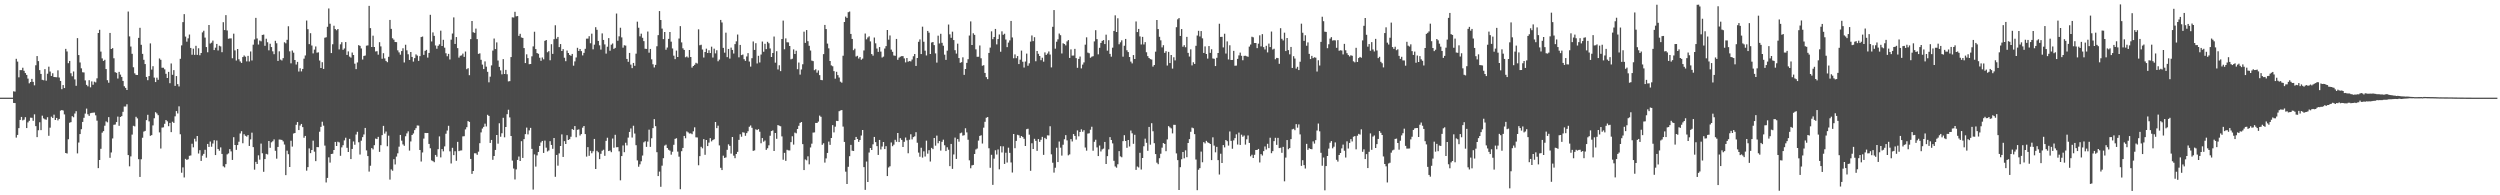 <?xml version="1.0" encoding="UTF-8"?>
<svg xmlns="http://www.w3.org/2000/svg" width="1920" height="150">
  <path d="M0 75.000h1v1.000H0zM1 75.000h1v1.000H1zM2 74.994h1v1.000H2zM3 74.993h1v1.000H3zM4 74.993h1v1.000H4zM5 74.986h1v1.000H5zM6 74.986h1v1.000H6zM7 74.985h1v1.000H7zM8 74.987h1v1.000H8zM9 74.986h1v1.000H9zM10 70.153h1v8.892H10zM11 70.350h1v8.822H11zM12 45.143h1v60.547H12zM13 47.335h1v56.272H13zM14 59.378h1v39.046H14zM15 53.887h1v38.239H15zM16 53.873h1v35.938H16zM17 52.003h1v40.459H17zM18 54.391h1v37.512H18zM19 56.130h1v33.859H19zM20 57.562h1v40.800H20zM21 60.373h1v33.640H21zM22 64.008h1v28.745H22zM23 62.976h1v27.395H23zM24 60.574h1v29.887H24zM25 62.858h1v29.937H25zM26 65.550h1v22.261H26zM27 50.130h1v46.720H27zM28 43.057h1v62.265H28zM29 46.926h1v53.108H29zM30 53.843h1v40.039H30zM31 56.792h1v43.174H31zM32 61.286h1v27.533H32zM33 61.662h1v29.284H33zM34 53.079h1v38.552H34zM35 61.961h1v29.997H35zM36 56.649h1v33.383H36zM37 51.211h1v53.094H37zM38 54.920h1v43.147H38zM39 58.319h1v31.305H39zM40 56.253h1v34.367H40zM41 59.144h1v28.928H41zM42 59.219h1v32.960H42zM43 59.341h1v31.210H43zM44 53.996h1v38.450H44zM45 59.531h1v31.790H45zM46 62.143h1v22.857H46zM47 68.513h1v15.942H47zM48 65.347h1v19.537H48zM49 67.660h1v20.207H49zM50 37.546h1v79.946H50zM51 39.515h1v78.377H51zM52 48.557h1v58.387H52zM53 46.795h1v47.481H53zM54 56.245h1v37.561H54zM55 58.589h1v30.670H55zM56 54.887h1v35.167H56zM57 60.974h1v26.213H57zM58 65.903h1v19.513H58zM59 29.290h1v88.497H59zM60 42.274h1v67.209H60zM61 47.970h1v54.971H61zM62 52.458h1v46.773H62zM63 55.498h1v38.129H63zM64 55.633h1v34.846H64zM65 61.750h1v25.509H65zM66 65.176h1v18.245H66zM67 66.313h1v21.458H67zM68 61.593h1v27.375H68zM69 67.072h1v19.860H69zM70 62.495h1v24.195H70zM71 65.069h1v21.469H71zM72 62.712h1v23.717H72zM73 63.259h1v25.322H73zM74 60.156h1v32.494H74zM75 25.337h1v103.799H75zM76 22.868h1v100.005H76zM77 39.609h1v74.674H77zM78 44.829h1v57.070H78zM79 46.780h1v53.913H79zM80 45.951h1v50.631H80zM81 53.019h1v40.219H81zM82 61.606h1v32.342H82zM83 63.547h1v26.403H83zM84 25.277h1v95.927H84zM85 37.630h1v79.476H85zM86 36.968h1v69.377H86zM87 44.742h1v51.129H87zM88 55.426h1v40.217H88zM89 55.950h1v37.809H89zM90 60.320h1v29.234H90zM91 55.189h1v41.430H91zM92 57.286h1v32.592H92zM93 59.095h1v30.112H93zM94 62.163h1v23.705H94zM95 66.253h1v15.570H95zM96 67.505h1v14.321H96zM97 69.123h1v10.931H97zM98 8.868h1v110.226H98zM99 27.949h1v99.809H99zM100 35.754h1v84.350H100zM101 41.327h1v62.037H101zM102 51.676h1v44.942H102zM103 56.294h1v40.768H103zM104 57.476h1v32.222H104zM105 57.593h1v33.313H105zM106 29.062h1v93.184H106zM107 21.368h1v114.496H107zM108 34.412h1v87.886H108zM109 41.391h1v64.367H109zM110 45.942h1v55.125H110zM111 49.195h1v51.333H111zM112 59.089h1v33.184H112zM113 61.582h1v26.609H113zM114 58.423h1v34.824H114zM115 33.327h1v70.980H115zM116 53.457h1v50.301H116zM117 50.844h1v45.480H117zM118 59.602h1v31.238H118zM119 63.051h1v23.106H119zM120 59.633h1v27.501H120zM121 61.277h1v27.180H121zM122 44.913h1v56.775H122zM123 45.923h1v68.174H123zM124 52.035h1v45.972H124zM125 52.025h1v45.779H125zM126 53.244h1v41.840H126zM127 56.694h1v35.456H127zM128 59.909h1v33.269H128zM129 55.216h1v41.697H129zM130 63.902h1v30.516H130zM131 48.738h1v52.728H131zM132 57.427h1v36.076H132zM133 53.851h1v40.571H133zM134 65.948h1v23.375H134zM135 58.412h1v26.869H135zM136 64.601h1v22.536H136zM137 66.423h1v15.237H137zM138 45.163h1v57.969H138zM139 34.882h1v97.767H139zM140 17.014h1v111.562H140zM141 10.839h1v125.444H141zM142 28.104h1v93.930H142zM143 32.007h1v90.823H143zM144 29.458h1v92.878H144zM145 26.521h1v93.156H145zM146 36.838h1v82.551H146zM147 42.039h1v68.363H147zM148 37.402h1v75.731H148zM149 42.160h1v64.393H149zM150 35.169h1v73.473H150zM151 42.120h1v62.314H151zM152 37.052h1v80.847H152zM153 42.430h1v72.925H153zM154 40.709h1v82.905H154zM155 24.858h1v94.701H155zM156 23.623h1v94.533H156zM157 28.892h1v86.138H157zM158 36.125h1v84.973H158zM159 40.132h1v70.432H159zM160 19.196h1v93.644H160zM161 33.440h1v75.272H161zM162 32.779h1v79.914H162zM163 31.190h1v79.062H163zM164 38.467h1v69.220H164zM165 36.600h1v82.500H165zM166 33.734h1v74.172H166zM167 38.736h1v75.746H167zM168 35.149h1v80.621H168zM169 35.617h1v77.574H169zM170 40.113h1v78.105H170zM171 17.030h1v110.689H171zM172 23.093h1v105.482H172zM173 11.610h1v114.453H173zM174 23.421h1v95.139H174zM175 29.756h1v88.032H175zM176 29.513h1v85.029H176zM177 29.509h1v86.767H177zM178 44.762h1v78.045H178zM179 25.842h1v79.530H179zM180 38.688h1v72.697H180zM181 46.473h1v68.650H181zM182 37.650h1v73.753H182zM183 45.501h1v63.353H183zM184 47.214h1v55.275H184zM185 48.310h1v52.438H185zM186 43.828h1v66.202H186zM187 42.572h1v60.564H187zM188 43.516h1v60.774H188zM189 47.166h1v57.745H189zM190 42.900h1v60.840H190zM191 47.198h1v64.867H191zM192 39.506h1v67.530H192zM193 46.444h1v55.436H193zM194 34.292h1v78.684H194zM195 30.300h1v100.010H195zM196 13.745h1v110.582H196zM197 29.530h1v96.445H197zM198 34.194h1v85.108H198zM199 31.151h1v91.479H199zM200 31.728h1v78.538H200zM201 26.818h1v90.905H201zM202 26.580h1v105.374H202zM203 35.172h1v86.998H203zM204 29.762h1v88.407H204zM205 32.447h1v86.188H205zM206 38.654h1v69.637H206zM207 33.599h1v79.912H207zM208 36.148h1v73.166H208zM209 39.418h1v69.067H209zM210 41.646h1v65.411H210zM211 31.337h1v84.470H211zM212 33.241h1v88.639H212zM213 46.779h1v66.089H213zM214 39.419h1v67.730H214zM215 45.789h1v61.459H215zM216 46.418h1v61.057H216zM217 44.671h1v63.903H217zM218 32.458h1v78.530H218zM219 33.258h1v101.256H219zM220 30.578h1v85.132H220zM221 20.173h1v98.264H221zM222 39.399h1v88.869H222zM223 48.633h1v59.450H223zM224 38.798h1v73.795H224zM225 40.454h1v62.119H225zM226 46.091h1v56.071H226zM227 49.567h1v46.291H227zM228 47.500h1v46.254H228zM229 54.964h1v44.952H229zM230 52.434h1v43.954H230zM231 54.847h1v40.354H231zM232 52.916h1v44.745H232zM233 45.081h1v60.709H233zM234 42.600h1v61.806H234zM235 15.757h1v115.328H235zM236 22.414h1v105.945H236zM237 33.872h1v80.084H237zM238 25.490h1v92.132H238zM239 34.983h1v80.213H239zM240 41.031h1v67.013H240zM241 38.112h1v78.393H241zM242 35.699h1v88.050H242zM243 40.455h1v72.508H243zM244 40.203h1v72.855H244zM245 46.502h1v54.664H245zM246 52.224h1v45.235H246zM247 47.749h1v45.758H247zM248 52.947h1v43.548H248zM249 28.972h1v82.825H249zM250 28.624h1v111.529H250zM251 20.596h1v116.032H251zM252 6.510h1v114.307H252zM253 18.215h1v106.640H253zM254 40.749h1v77.505H254zM255 34.003h1v84.050H255zM256 19.779h1v95.415H256zM257 22.316h1v86.700H257zM258 23.266h1v88.863H258zM259 22.295h1v86.575H259zM260 37.931h1v71.417H260zM261 34.062h1v85.568H261zM262 32.405h1v80.795H262zM263 38.253h1v73.254H263zM264 37.199h1v70.607H264zM265 32.293h1v73.506H265zM266 42.174h1v71.317H266zM267 39.480h1v77.269H267zM268 43.488h1v63.152H268zM269 44.230h1v77.952H269zM270 40.333h1v74.070H270zM271 42.249h1v66.371H271zM272 48.913h1v62.246H272zM273 53.079h1v50.235H273zM274 47.967h1v53.274H274zM275 34.651h1v74.622H275zM276 35.251h1v83.416H276zM277 37.197h1v70.832H277zM278 45.731h1v59.579H278zM279 42.959h1v60.291H279zM280 42.658h1v55.595H280zM281 35.096h1v80.401H281zM282 34.854h1v84.985H282zM283 4.524h1v127.269H283zM284 21.630h1v105.637H284zM285 36.093h1v77.617H285zM286 27.406h1v87.342H286zM287 36.098h1v75.433H287zM288 39.502h1v66.948H288zM289 39.298h1v67.498H289zM290 41.963h1v63.169H290zM291 32.390h1v84.226H291zM292 35.624h1v75.869H292zM293 45.095h1v58.664H293zM294 40.873h1v55.796H294zM295 44.871h1v57.741H295zM296 46.822h1v54.174H296zM297 47.780h1v64.565H297zM298 43.614h1v60.591H298zM299 15.301h1v122.658H299zM300 22.160h1v107.916H300zM301 29.394h1v101.754H301zM302 30.482h1v91.796H302zM303 32.270h1v94.039H303zM304 32.371h1v87.904H304zM305 38.637h1v79.141H305zM306 40.244h1v72.402H306zM307 41.992h1v61.633H307zM308 39.244h1v68.768H308zM309 37.061h1v73.857H309zM310 47.994h1v63.972H310zM311 34.381h1v70.278H311zM312 38.641h1v63.798H312zM313 41.653h1v59.236H313zM314 46.040h1v69.606H314zM315 39.961h1v68.660H315zM316 43.737h1v59.962H316zM317 47.307h1v55.171H317zM318 44.637h1v55.315H318zM319 41.758h1v56.699H319zM320 42.678h1v53.686H320zM321 46.727h1v49.744H321zM322 43.090h1v72.122H322zM323 28.489h1v95.592H323zM324 28.072h1v89.026H324zM325 42.134h1v64.330H325zM326 39.076h1v63.021H326zM327 38.300h1v63.872H327zM328 44.258h1v57.908H328zM329 40.647h1v69.892H329zM330 11.358h1v102.519H330zM331 31.866h1v91.342H331zM332 24.857h1v98.907H332zM333 27.543h1v97.025H333zM334 34.903h1v84.088H334zM335 37.415h1v82.952H335zM336 35.169h1v79.409H336zM337 34.048h1v70.685H337zM338 23.570h1v97.322H338zM339 35.328h1v79.180H339zM340 30.548h1v85.683H340zM341 36.602h1v75.848H341zM342 40.886h1v61.803H342zM343 43.209h1v57.051H343zM344 41.374h1v55.237H344zM345 45.679h1v70.527H345zM346 30.466h1v95.061H346zM347 25.734h1v87.799H347zM348 13.365h1v105.763H348zM349 33.744h1v82.416H349zM350 28.454h1v95.018H350zM351 36.968h1v71.996H351zM352 44.263h1v71.829H352zM353 42.798h1v72.820H353zM354 42.543h1v72.956H354zM355 41.146h1v63.611H355zM356 43.675h1v60.942H356zM357 39.576h1v59.801H357zM358 53.155h1v44.521H358zM359 52.360h1v40.598H359zM360 57.747h1v35.880H360zM361 30.075h1v92.000H361zM362 16.128h1v117.419H362zM363 24.794h1v106.543H363zM364 25.256h1v92.454H364zM365 21.957h1v95.803H365zM366 30.045h1v88.862H366zM367 41.353h1v75.125H367zM368 40.968h1v69.006H368zM369 45.952h1v55.747H369zM370 49.593h1v49.130H370zM371 53.032h1v44.384H371zM372 47.146h1v47.839H372zM373 51.214h1v45.936H373zM374 55.146h1v33.024H374zM375 63.232h1v25.786H375zM376 58.891h1v50.877H376zM377 50.238h1v57.238H377zM378 38.864h1v83.858H378zM379 29.568h1v90.261H379zM380 37.662h1v77.501H380zM381 32.552h1v71.148H381zM382 46.497h1v63.823H382zM383 51.361h1v43.286H383zM384 54.054h1v50.948H384zM385 57.084h1v45.260H385zM386 45.416h1v45.044H386zM387 56.846h1v48.605H387zM388 53.680h1v43.860H388zM389 57.019h1v30.668H389zM390 62.499h1v21.767H390zM391 62.310h1v27.844H391zM392 43.839h1v60.626H392zM393 13.325h1v110.006H393zM394 13.488h1v115.952H394zM395 9.067h1v128.763H395zM396 12.541h1v117.579H396zM397 12.349h1v110.486H397zM398 27.528h1v92.707H398zM399 25.973h1v97.659H399zM400 28.759h1v79.705H400zM401 29.130h1v92.157H401zM402 36.901h1v69.944H402zM403 48.436h1v54.592H403zM404 41.748h1v56.254H404zM405 44.650h1v58.586H405zM406 49.292h1v50.868H406zM407 49.141h1v49.079H407zM408 43.248h1v71.070H408zM409 35.652h1v109.966H409zM410 24.381h1v94.173H410zM411 37.698h1v90.241H411zM412 40.768h1v78.575H412zM413 41.327h1v75.363H413zM414 44.338h1v67.726H414zM415 46.683h1v62.721H415zM416 44.116h1v64.108H416zM417 45.574h1v71.887H417zM418 31.372h1v76.597H418zM419 30.705h1v82.699H419zM420 40.129h1v76.178H420zM421 39.295h1v76.284H421zM422 46.285h1v62.163H422zM423 33.958h1v77.358H423zM424 41.389h1v72.901H424zM425 30.102h1v75.892H425zM426 19.398h1v116.387H426zM427 29.727h1v89.250H427zM428 28.348h1v98.904H428zM429 36.187h1v81.600H429zM430 33.845h1v78.284H430zM431 39.175h1v64.068H431zM432 37.750h1v82.800H432zM433 44.363h1v64.035H433zM434 46.976h1v63.628H434zM435 38.787h1v65.036H435zM436 40.710h1v66.785H436zM437 42.176h1v64.748H437zM438 42.866h1v62.136H438zM439 41.427h1v57.703H439zM440 50.413h1v49.374H440zM441 47.176h1v49.630H441zM442 44.127h1v61.299H442zM443 36.710h1v62.966H443zM444 39.134h1v60.231H444zM445 37.651h1v66.433H445zM446 39.257h1v63.718H446zM447 42.554h1v55.498H447zM448 40.595h1v56.182H448zM449 37.499h1v65.489H449zM450 29.707h1v90.567H450zM451 29.654h1v83.320H451zM452 27.797h1v91.874H452zM453 33.209h1v82.592H453zM454 25.881h1v91.832H454zM455 37.882h1v78.310H455zM456 34.292h1v72.413H456zM457 20.904h1v108.867H457zM458 22.892h1v92.941H458zM459 31.454h1v85.500H459zM460 34.810h1v87.427H460zM461 38.110h1v79.995H461zM462 25.669h1v90.101H462zM463 30.653h1v84.337H463zM464 34.083h1v85.574H464zM465 41.149h1v67.046H465zM466 35.912h1v69.864H466zM467 29.300h1v86.732H467zM468 38.941h1v76.653H468zM469 34.321h1v82.588H469zM470 33.372h1v73.008H470zM471 37.521h1v75.946H471zM472 36.780h1v66.741H472zM473 10.419h1v102.679H473zM474 31.269h1v81.744H474zM475 27.925h1v88.296H475zM476 21.303h1v117.196H476zM477 28.735h1v91.139H477zM478 36.609h1v75.126H478zM479 34.766h1v82.114H479zM480 34.997h1v74.613H480zM481 45.276h1v66.371H481zM482 47.444h1v58.221H482zM483 40.647h1v60.664H483zM484 49.595h1v49.042H484zM485 52.316h1v53.328H485zM486 48.340h1v48.221H486zM487 50.552h1v51.979H487zM488 41.221h1v70.303H488zM489 16.653h1v106.547H489zM490 21.284h1v106.743H490zM491 27.884h1v98.330H491zM492 25.849h1v98.004H492zM493 29.053h1v90.401H493zM494 31.569h1v77.740H494zM495 37.416h1v71.082H495zM496 37.582h1v75.211H496zM497 24.235h1v84.523H497zM498 40.439h1v59.142H498zM499 37.559h1v75.241H499zM500 45.568h1v60.645H500zM501 49.337h1v49.059H501zM502 51.823h1v39.675H502zM503 49.805h1v47.091H503zM504 35.530h1v81.348H504zM505 26.979h1v108.229H505zM506 8.488h1v123.296H506zM507 15.362h1v128.114H507zM508 21.984h1v105.227H508zM509 30.078h1v91.410H509zM510 24.574h1v87.265H510zM511 38.177h1v72.914H511zM512 36.528h1v77.152H512zM513 29.825h1v85.167H513zM514 24.575h1v91.151H514zM515 31.992h1v86.799H515zM516 37.244h1v79.264H516zM517 42.744h1v68.443H517zM518 45.398h1v61.265H518zM519 38.858h1v67.304H519zM520 43.771h1v72.670H520zM521 29.592h1v90.718H521zM522 20.057h1v125.273H522zM523 32.544h1v83.575H523zM524 37.100h1v76.506H524zM525 38.374h1v66.048H525zM526 44.002h1v62.176H526zM527 43.376h1v57.529H527zM528 44.243h1v57.427H528zM529 38.401h1v64.176H529zM530 43.801h1v58.604H530zM531 51.916h1v51.174H531zM532 50.711h1v50.138H532zM533 49.780h1v47.994H533zM534 48.249h1v57.239H534zM535 48.771h1v56.823H535zM536 22.550h1v104.361H536zM537 34.769h1v85.165H537zM538 34.333h1v78.409H538zM539 38.047h1v75.862H539zM540 44.196h1v62.678H540zM541 39.913h1v78.977H541zM542 37.380h1v70.118H542zM543 40.704h1v71.492H543zM544 38.594h1v70.943H544zM545 40.738h1v65.326H545zM546 35.841h1v72.741H546zM547 44.186h1v63.397H547zM548 37.401h1v69.499H548zM549 41.025h1v52.684H549zM550 38.615h1v59.815H550zM551 47.057h1v49.475H551zM552 45.777h1v65.883H552zM553 15.304h1v113.591H553zM554 17.232h1v113.393H554zM555 36.754h1v82.809H555zM556 40.466h1v80.835H556zM557 25.081h1v95.809H557zM558 43.872h1v71.190H558zM559 37.591h1v73.275H559zM560 44.985h1v67.025H560zM561 36.536h1v81.404H561zM562 38.358h1v66.861H562zM563 41.140h1v78.428H563zM564 33.900h1v87.579H564zM565 31.752h1v86.496H565zM566 26.530h1v90.094H566zM567 44.031h1v63.386H567zM568 34.528h1v68.583H568zM569 42.357h1v62.651H569zM570 41.880h1v59.684H570zM571 45.443h1v56.424H571zM572 46.750h1v57.543H572zM573 43.367h1v58.867H573zM574 40.791h1v60.017H574zM575 47.245h1v50.105H575zM576 51.164h1v45.205H576zM577 44.722h1v53.432H577zM578 31.838h1v84.007H578zM579 38.333h1v77.185H579zM580 33.153h1v66.192H580zM581 48.752h1v51.145H581zM582 42.840h1v56.311H582zM583 47.953h1v53.217H583zM584 41.860h1v68.156H584zM585 31.920h1v74.138H585zM586 39.739h1v69.073H586zM587 33.652h1v74.288H587zM588 37.739h1v77.340H588zM589 32.091h1v81.782H589zM590 33.214h1v78.422H590zM591 37.206h1v67.033H591zM592 43.773h1v56.886H592zM593 40.701h1v59.453H593zM594 28.079h1v87.872H594zM595 48.138h1v53.988H595zM596 39.310h1v67.294H596zM597 53.368h1v42.672H597zM598 50.128h1v46.423H598zM599 54.632h1v42.327H599zM600 29.953h1v74.796H600zM601 15.833h1v106.843H601zM602 37.823h1v79.560H602zM603 29.504h1v94.057H603zM604 32.467h1v82.600H604zM605 32.587h1v82.915H605zM606 35.348h1v80.219H606zM607 45.591h1v63.570H607zM608 45.132h1v59.528H608zM609 37.921h1v73.128H609zM610 41.480h1v60.339H610zM611 38.960h1v63.430H611zM612 53.143h1v45.937H612zM613 48.032h1v48.605H613zM614 57.312h1v37.060H614zM615 53.341h1v40.362H615zM616 49.341h1v61.349H616zM617 24.331h1v106.280H617zM618 32.908h1v89.569H618zM619 23.113h1v100.002H619zM620 31.645h1v88.439H620zM621 35.190h1v91.009H621zM622 38.836h1v74.420H622zM623 46.556h1v63.804H623zM624 46.947h1v54.889H624zM625 53.895h1v47.804H625zM626 53.174h1v41.232H626zM627 55.818h1v38.663H627zM628 54.086h1v39.281H628zM629 57.687h1v31.102H629zM630 61.368h1v28.357H630zM631 61.597h1v49.620H631zM632 41.579h1v68.441H632zM633 19.143h1v105.723H633zM634 22.327h1v99.302H634zM635 33.504h1v83.931H635zM636 37.129h1v71.634H636zM637 46.870h1v64.390H637zM638 50.210h1v55.773H638zM639 50.876h1v45.212H639zM640 54.606h1v47.086H640zM641 60.441h1v36.847H641zM642 55.145h1v37.672H642zM643 57.720h1v35.240H643zM644 59.563h1v25.854H644zM645 62.697h1v22.118H645zM646 63.466h1v21.062H646zM647 42.781h1v54.442H647zM648 16.876h1v92.105H648zM649 12.738h1v119.113H649zM650 13.768h1v127.557H650zM651 9.374h1v118.736H651zM652 8.876h1v111.095H652zM653 26.074h1v85.166H653zM654 29.886h1v85.824H654zM655 38.555h1v77.413H655zM656 37.370h1v70.165H656zM657 43.399h1v61.765H657zM658 42.879h1v63.878H658zM659 44.977h1v63.956H659zM660 43.852h1v63.685H660zM661 45.895h1v58.177H661zM662 44.985h1v54.875H662zM663 38.743h1v89.635H663zM664 25.764h1v120.039H664zM665 30.212h1v93.827H665zM666 28.762h1v111.003H666zM667 27.911h1v89.232H667zM668 31.812h1v81.866H668zM669 41.534h1v73.645H669zM670 42.765h1v68.061H670zM671 28.852h1v76.291H671zM672 33.301h1v75.840H672zM673 37.284h1v74.970H673zM674 39.840h1v79.152H674zM675 36.155h1v71.319H675zM676 39.620h1v75.151H676zM677 44.176h1v68.380H677zM678 43.479h1v65.562H678zM679 37.260h1v77.241H679zM680 35.410h1v76.887H680zM681 23.044h1v112.199H681zM682 30.458h1v98.172H682zM683 27.236h1v100.431H683zM684 38.117h1v71.314H684zM685 39.759h1v72.521H685zM686 42.586h1v68.536H686zM687 42.864h1v64.490H687zM688 29.904h1v79.009H688zM689 45.917h1v56.202H689zM690 44.252h1v64.848H690zM691 43.533h1v62.591H691zM692 43.133h1v64.303H692zM693 43.107h1v69.793H693zM694 44.841h1v64.072H694zM695 47.923h1v57.689H695zM696 44.528h1v63.226H696zM697 47.363h1v70.346H697zM698 46.883h1v60.430H698zM699 47.151h1v55.980H699zM700 45.696h1v61.379H700zM701 43.201h1v62.123H701zM702 41.492h1v63.216H702zM703 50.627h1v50.924H703zM704 44.538h1v65.086H704zM705 32.105h1v85.067H705zM706 30.251h1v90.105H706zM707 41.514h1v71.944H707zM708 20.457h1v100.598H708zM709 32.034h1v84.211H709zM710 38.919h1v81.306H710zM711 42.596h1v65.418H711zM712 23.735h1v94.261H712zM713 25.084h1v90.254H713zM714 41.489h1v82.556H714zM715 32.655h1v80.905H715zM716 32.269h1v82.257H716zM717 34.641h1v71.321H717zM718 41.028h1v70.860H718zM719 48.099h1v56.042H719zM720 27.381h1v82.634H720zM721 33.393h1v74.892H721zM722 25.947h1v89.719H722zM723 32.846h1v76.062H723zM724 35.131h1v72.128H724zM725 42.001h1v69.553H725zM726 46.002h1v70.035H726zM727 38.902h1v74.177H727zM728 18.823h1v96.170H728zM729 26.344h1v101.248H729zM730 29.036h1v81.481H730zM731 24.300h1v105.390H731zM732 30.758h1v87.894H732zM733 38.531h1v67.124H733zM734 41.149h1v80.928H734zM735 33.523h1v73.291H735zM736 44.606h1v64.170H736zM737 48.207h1v54.147H737zM738 47.751h1v54.111H738zM739 44.050h1v60.118H739zM740 57.481h1v46.328H740zM741 53.004h1v45.494H741zM742 48.268h1v53.391H742zM743 45.478h1v61.862H743zM744 27.313h1v95.827H744zM745 16.428h1v112.781H745zM746 34.545h1v92.496H746zM747 25.536h1v101.129H747zM748 26.799h1v91.480H748zM749 37.881h1v76.922H749zM750 43.645h1v70.410H750zM751 43.548h1v64.440H751zM752 34.916h1v69.468H752zM753 44.757h1v59.119H753zM754 50.487h1v59.770H754zM755 50.064h1v48.003H755zM756 56.020h1v37.530H756zM757 59.251h1v31.152H757zM758 60.752h1v29.179H758zM759 40.657h1v73.209H759zM760 36.570h1v92.325H760zM761 24.072h1v94.823H761zM762 30.098h1v111.882H762zM763 28.391h1v93.469H763zM764 22.198h1v93.207H764zM765 34.097h1v84.588H765zM766 30.023h1v84.753H766zM767 26.470h1v103.583H767zM768 39.720h1v72.552H768zM769 24.048h1v93.039H769zM770 26.739h1v85.638H770zM771 25.921h1v99.964H771zM772 30.347h1v86.929H772zM773 36.196h1v88.634H773zM774 32.703h1v80.696H774zM775 31.003h1v86.423H775zM776 16.098h1v108.677H776zM777 28.763h1v103.765H777zM778 44.753h1v58.157H778zM779 41.797h1v72.002H779zM780 44.702h1v63.482H780zM781 43.071h1v60.474H781zM782 49.179h1v54.733H782zM783 45.818h1v60.060H783zM784 38.884h1v65.550H784zM785 47.397h1v57.859H785zM786 51.858h1v54.758H786zM787 47.273h1v64.874H787zM788 41.156h1v58.068H788zM789 50.490h1v48.363H789zM790 48.636h1v54.770H790zM791 31.942h1v99.251H791zM792 27.249h1v82.775H792zM793 31.605h1v82.830H793zM794 28.576h1v78.004H794zM795 47.060h1v61.122H795zM796 39.158h1v76.731H796zM797 41.298h1v65.526H797zM798 43.026h1v65.943H798zM799 46.253h1v61.124H799zM800 44.322h1v60.795H800zM801 47.375h1v71.573H801zM802 40.262h1v65.642H802zM803 42.214h1v64.661H803zM804 41.124h1v62.820H804zM805 39.537h1v64.504H805zM806 41.865h1v55.084H806zM807 51.759h1v66.778H807zM808 20.606h1v104.353H808zM809 7.714h1v124.867H809zM810 37.393h1v91.431H810zM811 32.075h1v81.399H811zM812 30.203h1v94.276H812zM813 25.752h1v82.948H813zM814 27.057h1v86.369H814zM815 41.045h1v78.465H815zM816 33.240h1v77.913H816zM817 33.793h1v73.182H817zM818 34.890h1v68.876H818zM819 31.784h1v76.037H819zM820 30.785h1v88.528H820zM821 44.502h1v74.085H821zM822 37.945h1v68.933H822zM823 42.683h1v65.963H823zM824 42.673h1v60.294H824zM825 37.525h1v66.889H825zM826 44.661h1v62.563H826zM827 52.090h1v48.039H827zM828 45.250h1v59.460H828zM829 43.412h1v57.950H829zM830 52.522h1v46.789H830zM831 49.618h1v51.546H831zM832 47.930h1v52.068H832zM833 34.282h1v79.011H833zM834 28.681h1v87.034H834zM835 40.384h1v62.237H835zM836 40.909h1v61.436H836zM837 44.361h1v55.278H837zM838 43.512h1v53.806H838zM839 43.147h1v72.604H839zM840 31.805h1v77.076H840zM841 23.214h1v84.121H841zM842 30.068h1v83.159H842zM843 41.750h1v78.112H843zM844 36.691h1v75.090H844zM845 32.956h1v83.350H845zM846 31.373h1v83.376H846zM847 30.792h1v83.341H847zM848 33.824h1v75.182H848zM849 26.650h1v99.296H849zM850 38.898h1v81.028H850zM851 30.882h1v83.873H851zM852 41.391h1v63.902H852zM853 43.525h1v64.008H853zM854 36.600h1v73.555H854zM855 23.739h1v99.740H855zM856 11.751h1v116.110H856zM857 24.590h1v104.192H857zM858 14.042h1v112.111H858zM859 34.011h1v82.041H859zM860 32.502h1v87.607H860zM861 30.975h1v89.790H861zM862 43.546h1v64.852H862zM863 35.142h1v68.673H863zM864 29.892h1v78.404H864zM865 38.602h1v74.901H865zM866 39.976h1v67.521H866zM867 43.789h1v68.684H867zM868 47.329h1v52.902H868zM869 48.693h1v53.682H869zM870 42.278h1v68.184H870zM871 45.311h1v58.234H871zM872 16.462h1v114.005H872zM873 24.630h1v103.292H873zM874 22.221h1v106.394H874zM875 27.950h1v89.394H875zM876 34.166h1v96.047H876zM877 28.332h1v92.994H877zM878 34.168h1v78.175H878zM879 32.336h1v74.172H879zM880 40.122h1v69.536H880zM881 43.092h1v72.737H881zM882 44.540h1v52.968H882zM883 45.412h1v65.703H883zM884 45.701h1v48.897H884zM885 51.143h1v49.689H885zM886 49.898h1v60.069H886zM887 39.663h1v78.670H887zM888 15.346h1v109.566H888zM889 22.327h1v103.757H889zM890 28.253h1v93.237H890zM891 30.984h1v87.077H891zM892 36.391h1v77.013H892zM893 34.718h1v75.154H893zM894 40.577h1v69.941H894zM895 39.304h1v76.836H895zM896 50.351h1v56.689H896zM897 39.846h1v57.046H897zM898 48.438h1v49.391H898zM899 42.265h1v56.355H899zM900 52.676h1v49.754H900zM901 43.993h1v51.840H901zM902 46.366h1v49.529H902zM903 20.867h1v96.920H903zM904 14.844h1v108.128H904zM905 13.850h1v132.060H905zM906 27.590h1v100.838H906zM907 22.311h1v99.998H907zM908 35.898h1v80.859H908zM909 34.721h1v86.860H909zM910 36.281h1v79.196H910zM911 28.290h1v92.461H911zM912 40.601h1v69.201H912zM913 43.399h1v63.466H913zM914 37.890h1v63.327H914zM915 50.223h1v47.783H915zM916 47.833h1v50.679H916zM917 49.086h1v53.936H917zM918 35.183h1v87.318H918zM919 27.315h1v118.769H919zM920 23.630h1v106.743H920zM921 28.009h1v101.102H921zM922 23.861h1v92.560H922zM923 29.439h1v95.187H923zM924 40.664h1v68.469H924zM925 35.644h1v74.505H925zM926 41.450h1v66.738H926zM927 45.010h1v64.294H927zM928 35.357h1v74.471H928zM929 40.615h1v69.979H929zM930 37.855h1v85.102H930zM931 44.891h1v60.587H931zM932 45.164h1v66.647H932zM933 50.759h1v66.231H933zM934 44.368h1v68.428H934zM935 40.729h1v82.232H935zM936 18.215h1v115.807H936zM937 28.341h1v89.725H937zM938 28.254h1v96.934H938zM939 36.405h1v75.011H939zM940 25.922h1v87.292H940zM941 41.110h1v66.419H941zM942 31.789h1v76.655H942zM943 45.686h1v66.150H943zM944 34.783h1v66.204H944zM945 46.071h1v62.099H945zM946 46.015h1v68.199H946zM947 39.075h1v68.759H947zM948 50.472h1v55.597H948zM949 50.403h1v52.769H949zM950 45.185h1v65.804H950zM951 42.543h1v59.286H951zM952 40.398h1v70.911H952zM953 42.837h1v60.581H953zM954 46.270h1v58.720H954zM955 42.929h1v61.174H955zM956 42.827h1v68.242H956zM957 43.228h1v63.798H957zM958 43.600h1v60.457H958zM959 35.800h1v73.991H959zM960 34.222h1v85.831H960zM961 28.202h1v90.652H961zM962 28.694h1v92.638H962zM963 33.004h1v85.908H963zM964 33.008h1v82.205H964zM965 36.941h1v78.204H965zM966 33.550h1v80.814H966zM967 27.153h1v97.612H967zM968 35.615h1v82.741H968zM969 26.223h1v93.225H969zM970 36.200h1v79.879H970zM971 37.966h1v74.514H971zM972 35.162h1v79.681H972zM973 40.222h1v70.212H973zM974 33.500h1v80.246H974zM975 36.149h1v69.608H975zM976 24.212h1v93.433H976zM977 38.053h1v78.002H977zM978 37.431h1v70.962H978zM979 45.533h1v60.315H979zM980 44.429h1v66.841H980zM981 44.648h1v61.249H981zM982 48.993h1v64.710H982zM983 21.636h1v91.810H983zM984 29.787h1v87.541H984zM985 31.075h1v81.699H985zM986 25.073h1v114.213H986zM987 39.229h1v81.798H987zM988 29.208h1v78.370H988zM989 38.508h1v76.104H989zM990 41.713h1v72.022H990zM991 36.070h1v70.771H991zM992 52.153h1v47.192H992zM993 43.184h1v55.748H993zM994 44.951h1v55.021H994zM995 52.703h1v42.647H995zM996 51.303h1v46.725H996zM997 53.829h1v41.688H997zM998 47.394h1v55.814H998zM999 18.182h1v109.192H999zM1000 25.124h1v97.920H1000zM1001 31.391h1v95.435H1001zM1002 27.101h1v102.337H1002zM1003 35.111h1v75.384H1003zM1004 32.550h1v82.539H1004zM1005 41.367h1v72.462H1005zM1006 45.352h1v69.102H1006zM1007 42.918h1v71.711H1007zM1008 44.624h1v63.951H1008zM1009 43.994h1v66.279H1009zM1010 44.272h1v63.368H1010zM1011 54.927h1v45.325H1011zM1012 46.261h1v48.612H1012zM1013 50.318h1v50.522H1013zM1014 32.130h1v85.245H1014zM1015 12.845h1v114.420H1015zM1016 16.276h1v104.705H1016zM1017 24.301h1v121.886H1017zM1018 24.530h1v102.989H1018zM1019 36.997h1v82.831H1019zM1020 33.997h1v80.144H1020zM1021 29.660h1v79.950H1021zM1022 28.497h1v79.846H1022zM1023 31.139h1v82.783H1023zM1024 30.849h1v81.774H1024zM1025 31.040h1v78.314H1025zM1026 36.706h1v86.037H1026zM1027 30.839h1v93.249H1027zM1028 38.960h1v80.067H1028zM1029 38.588h1v78.933H1029zM1030 38.805h1v75.160H1030zM1031 41.785h1v69.275H1031zM1032 33.665h1v82.078H1032zM1033 38.589h1v82.373H1033zM1034 40.882h1v67.681H1034zM1035 42.306h1v71.780H1035zM1036 43.374h1v66.410H1036zM1037 42.467h1v64.400H1037zM1038 42.851h1v65.775H1038zM1039 47.113h1v57.887H1039zM1040 47.861h1v56.635H1040zM1041 36.723h1v77.979H1041zM1042 47.619h1v56.613H1042zM1043 44.584h1v58.220H1043zM1044 43.725h1v59.661H1044zM1045 44.317h1v55.013H1045zM1046 31.018h1v85.546H1046zM1047 19.797h1v94.869H1047zM1048 13.804h1v108.382H1048zM1049 26.739h1v91.622H1049zM1050 35.861h1v93.215H1050zM1051 33.828h1v82.739H1051zM1052 38.969h1v63.466H1052zM1053 32.342h1v82.701H1053zM1054 38.003h1v66.922H1054zM1055 39.503h1v64.533H1055zM1056 29.855h1v83.809H1056zM1057 38.732h1v71.960H1057zM1058 44.634h1v62.057H1058zM1059 43.616h1v57.017H1059zM1060 47.475h1v54.507H1060zM1061 48.605h1v55.053H1061zM1062 51.772h1v68.402H1062zM1063 25.403h1v100.559H1063zM1064 20.983h1v106.776H1064zM1065 32.771h1v107.344H1065zM1066 34.208h1v91.319H1066zM1067 28.964h1v96.023H1067zM1068 17.340h1v99.911H1068zM1069 36.123h1v79.406H1069zM1070 37.539h1v77.415H1070zM1071 35.899h1v70.810H1071zM1072 38.549h1v67.905H1072zM1073 37.905h1v71.924H1073zM1074 42.924h1v72.019H1074zM1075 45.227h1v62.864H1075zM1076 43.637h1v60.330H1076zM1077 46.368h1v55.927H1077zM1078 46.451h1v52.347H1078zM1079 50.457h1v61.562H1079zM1080 32.125h1v81.990H1080zM1081 35.085h1v79.033H1081zM1082 35.737h1v78.285H1082zM1083 34.051h1v73.014H1083zM1084 39.272h1v65.760H1084zM1085 42.206h1v57.601H1085zM1086 39.624h1v58.993H1086zM1087 48.165h1v50.168H1087zM1088 42.624h1v55.676H1088zM1089 47.600h1v57.626H1089zM1090 43.098h1v52.698H1090zM1091 45.584h1v48.546H1091zM1092 46.718h1v49.822H1092zM1093 50.268h1v48.730H1093zM1094 36.854h1v71.569H1094zM1095 25.995h1v84.878H1095zM1096 25.174h1v102.957H1096zM1097 24.101h1v110.247H1097zM1098 18.165h1v117.541H1098zM1099 31.666h1v95.644H1099zM1100 36.884h1v84.942H1100zM1101 39.276h1v69.523H1101zM1102 38.219h1v78.254H1102zM1103 29.967h1v80.506H1103zM1104 30.978h1v85.163H1104zM1105 33.513h1v78.238H1105zM1106 35.830h1v76.242H1106zM1107 39.128h1v63.657H1107zM1108 44.451h1v54.118H1108zM1109 42.897h1v54.887H1109zM1110 36.628h1v83.185H1110zM1111 30.393h1v78.681H1111zM1112 13.729h1v112.409H1112zM1113 9.914h1v119.310H1113zM1114 26.274h1v98.458H1114zM1115 26.817h1v96.812H1115zM1116 36.650h1v66.531H1116zM1117 29.664h1v94.946H1117zM1118 40.351h1v65.916H1118zM1119 40.532h1v66.413H1119zM1120 34.820h1v75.935H1120zM1121 43.428h1v59.527H1121zM1122 40.886h1v64.532H1122zM1123 52.485h1v43.610H1123zM1124 57.462h1v36.368H1124zM1125 57.890h1v56.290H1125zM1126 50.852h1v48.136H1126zM1127 22.178h1v106.327H1127zM1128 20.609h1v109.519H1128zM1129 23.574h1v97.459H1129zM1130 22.237h1v107.055H1130zM1131 29.613h1v85.744H1131zM1132 36.822h1v84.939H1132zM1133 43.149h1v71.035H1133zM1134 45.598h1v63.480H1134zM1135 41.750h1v64.320H1135zM1136 49.983h1v54.449H1136zM1137 50.061h1v51.426H1137zM1138 50.287h1v49.047H1138zM1139 54.336h1v36.861H1139zM1140 56.812h1v37.292H1140zM1141 58.396h1v53.271H1141zM1142 34.373h1v79.663H1142zM1143 24.258h1v92.375H1143zM1144 26.984h1v91.363H1144zM1145 33.671h1v80.960H1145zM1146 28.127h1v92.994H1146zM1147 39.668h1v90.575H1147zM1148 37.342h1v74.501H1148zM1149 21.416h1v93.202H1149zM1150 40.437h1v71.404H1150zM1151 48.402h1v54.392H1151zM1152 54.026h1v49.818H1152zM1153 37.873h1v77.899H1153zM1154 41.197h1v61.634H1154zM1155 45.270h1v51.918H1155zM1156 57.440h1v36.160H1156zM1157 59.168h1v40.055H1157zM1158 45.318h1v53.453H1158zM1159 32.505h1v112.155H1159zM1160 17.214h1v114.338H1160zM1161 28.661h1v85.145H1161zM1162 50.069h1v61.685H1162zM1163 39.646h1v73.740H1163zM1164 35.042h1v73.683H1164zM1165 48.649h1v54.286H1165zM1166 40.223h1v56.665H1166zM1167 53.811h1v44.546H1167zM1168 53.776h1v46.534H1168zM1169 48.576h1v48.534H1169zM1170 46.869h1v54.827H1170zM1171 52.181h1v48.797H1171zM1172 46.383h1v52.823H1172zM1173 27.588h1v77.751H1173zM1174 26.328h1v98.252H1174zM1175 21.698h1v100.377H1175zM1176 23.199h1v103.506H1176zM1177 18.722h1v99.527H1177zM1178 30.293h1v92.364H1178zM1179 32.397h1v84.600H1179zM1180 21.055h1v99.306H1180zM1181 26.980h1v99.284H1181zM1182 36.423h1v81.373H1182zM1183 39.537h1v78.087H1183zM1184 31.344h1v76.122H1184zM1185 28.428h1v90.604H1185zM1186 36.186h1v73.457H1186zM1187 40.916h1v60.139H1187zM1188 41.162h1v63.227H1188zM1189 40.420h1v62.333H1189zM1190 27.884h1v87.724H1190zM1191 9.743h1v129.855H1191zM1192 17.014h1v108.629H1192zM1193 27.276h1v101.430H1193zM1194 33.919h1v79.540H1194zM1195 30.318h1v83.392H1195zM1196 36.134h1v78.120H1196zM1197 38.906h1v64.996H1197zM1198 40.806h1v62.876H1198zM1199 38.840h1v70.098H1199zM1200 48.337h1v54.152H1200zM1201 49.872h1v47.952H1201zM1202 44.598h1v57.714H1202zM1203 49.394h1v49.597H1203zM1204 49.528h1v47.110H1204zM1205 38.600h1v71.709H1205zM1206 25.613h1v91.695H1206zM1207 32.336h1v82.766H1207zM1208 28.837h1v92.689H1208zM1209 26.597h1v90.040H1209zM1210 29.378h1v85.680H1210zM1211 34.985h1v80.660H1211zM1212 32.339h1v82.796H1212zM1213 29.350h1v85.671H1213zM1214 33.330h1v83.236H1214zM1215 31.539h1v84.501H1215zM1216 28.963h1v92.516H1216zM1217 28.696h1v87.670H1217zM1218 38.685h1v71.950H1218zM1219 31.388h1v74.079H1219zM1220 40.342h1v64.256H1220zM1221 46.053h1v54.107H1221zM1222 41.263h1v65.983H1222zM1223 26.983h1v93.921H1223zM1224 34.906h1v70.561H1224zM1225 34.748h1v78.518H1225zM1226 34.074h1v71.000H1226zM1227 44.571h1v55.273H1227zM1228 35.027h1v68.219H1228zM1229 41.340h1v56.257H1229zM1230 34.350h1v66.827H1230zM1231 46.368h1v53.803H1231zM1232 42.603h1v59.104H1232zM1233 37.530h1v59.085H1233zM1234 45.770h1v49.095H1234zM1235 46.792h1v49.375H1235zM1236 43.869h1v51.969H1236zM1237 49.506h1v55.430H1237zM1238 25.053h1v97.572H1238zM1239 21.155h1v104.285H1239zM1240 16.319h1v119.929H1240zM1241 13.616h1v108.522H1241zM1242 26.524h1v91.715H1242zM1243 40.308h1v76.825H1243zM1244 21.123h1v89.480H1244zM1245 47.510h1v58.652H1245zM1246 38.603h1v65.505H1246zM1247 47.510h1v49.864H1247zM1248 52.847h1v47.866H1248zM1249 51.921h1v44.261H1249zM1250 56.300h1v34.466H1250zM1251 63.554h1v26.574H1251zM1252 63.136h1v23.077H1252zM1253 56.114h1v51.588H1253zM1254 47.819h1v75.098H1254zM1255 9.592h1v123.829H1255zM1256 22.780h1v102.406H1256zM1257 36.268h1v71.173H1257zM1258 38.588h1v68.107H1258zM1259 40.694h1v68.297H1259zM1260 39.573h1v60.084H1260zM1261 49.498h1v54.289H1261zM1262 52.546h1v40.793H1262zM1263 64.551h1v28.615H1263zM1264 61.313h1v27.224H1264zM1265 64.115h1v19.867H1265zM1266 63.994h1v21.360H1266zM1267 67.203h1v15.357H1267zM1268 63.231h1v19.657H1268zM1269 37.552h1v72.825H1269zM1270 22.928h1v111.298H1270zM1271 19.712h1v109.048H1271zM1272 3.626h1v114.615H1272zM1273 17.529h1v108.803H1273zM1274 28.909h1v86.671H1274zM1275 32.353h1v75.537H1275zM1276 27.750h1v79.337H1276zM1277 27.599h1v77.650H1277zM1278 39.485h1v61.450H1278zM1279 39.216h1v66.046H1279zM1280 40.304h1v57.555H1280zM1281 46.815h1v50.789H1281zM1282 42.247h1v53.865H1282zM1283 47.301h1v45.487H1283zM1284 46.163h1v47.868H1284zM1285 42.597h1v51.858H1285zM1286 33.844h1v77.214H1286zM1287 33.781h1v69.111H1287zM1288 39.158h1v64.329H1288zM1289 37.921h1v59.822H1289zM1290 44.521h1v53.678H1290zM1291 45.208h1v50.602H1291zM1292 49.223h1v44.761H1292zM1293 51.321h1v41.598H1293zM1294 52.630h1v38.218H1294zM1295 44.650h1v58.665H1295zM1296 40.350h1v67.915H1296zM1297 42.437h1v63.045H1297zM1298 50.221h1v49.509H1298zM1299 53.656h1v45.267H1299zM1300 55.819h1v35.637H1300zM1301 39.921h1v78.866H1301zM1302 33.840h1v75.395H1302zM1303 3.690h1v132.177H1303zM1304 3.587h1v129.185H1304zM1305 4.987h1v126.674H1305zM1306 26.366h1v82.426H1306zM1307 14.365h1v108.914H1307zM1308 34.956h1v69.652H1308zM1309 24.037h1v82.366H1309zM1310 44.799h1v61.456H1310zM1311 28.058h1v75.562H1311zM1312 47.229h1v56.183H1312zM1313 53.232h1v42.375H1313zM1314 48.423h1v46.054H1314zM1315 63.349h1v23.954H1315zM1316 57.552h1v32.525H1316zM1317 44.118h1v61.244H1317zM1318 45.272h1v61.234H1318zM1319 4.796h1v137.341H1319zM1320 20.401h1v98.296H1320zM1321 16.641h1v110.885H1321zM1322 22.757h1v92.719H1322zM1323 23.208h1v93.732H1323zM1324 36.653h1v79.428H1324zM1325 31.010h1v79.556H1325zM1326 31.052h1v77.174H1326zM1327 36.182h1v70.731H1327zM1328 40.990h1v61.336H1328zM1329 43.762h1v56.761H1329zM1330 44.072h1v58.077H1330zM1331 44.604h1v55.271H1331zM1332 49.418h1v51.807H1332zM1333 33.938h1v73.157H1333zM1334 19.353h1v95.388H1334zM1335 17.706h1v99.023H1335zM1336 19.883h1v99.256H1336zM1337 27.348h1v91.254H1337zM1338 33.350h1v86.104H1338zM1339 34.118h1v86.574H1339zM1340 36.660h1v79.776H1340zM1341 34.060h1v72.699H1341zM1342 39.218h1v70.817H1342zM1343 17.749h1v107.339H1343zM1344 35.463h1v80.425H1344zM1345 47.336h1v59.465H1345zM1346 52.696h1v43.877H1346zM1347 56.752h1v36.211H1347zM1348 59.143h1v29.257H1348zM1349 52.488h1v54.651H1349zM1350 12.012h1v105.673H1350zM1351 32.900h1v85.860H1351zM1352 34.457h1v75.317H1352zM1353 41.482h1v69.200H1353zM1354 45.944h1v57.250H1354zM1355 52.136h1v44.095H1355zM1356 49.990h1v46.186H1356zM1357 47.293h1v45.146H1357zM1358 35.442h1v71.015H1358zM1359 44.860h1v59.718H1359zM1360 42.990h1v56.599H1360zM1361 46.447h1v53.557H1361zM1362 46.805h1v44.690H1362zM1363 51.944h1v39.619H1363zM1364 48.569h1v43.797H1364zM1365 31.245h1v87.778H1365zM1366 14.961h1v131.515H1366zM1367 18.335h1v104.754H1367zM1368 26.664h1v96.585H1368zM1369 26.174h1v89.848H1369zM1370 40.325h1v72.736H1370zM1371 40.392h1v69.678H1371zM1372 39.061h1v69.346H1372zM1373 51.000h1v55.097H1373zM1374 52.199h1v49.054H1374zM1375 47.228h1v50.256H1375zM1376 59.311h1v38.844H1376zM1377 57.274h1v29.345H1377zM1378 60.215h1v25.641H1378zM1379 60.833h1v24.567H1379zM1380 62.274h1v51.405H1380zM1381 23.198h1v98.381H1381zM1382 19.630h1v114.741H1382zM1383 15.696h1v112.196H1383zM1384 22.816h1v96.574H1384zM1385 31.879h1v82.193H1385zM1386 35.511h1v72.383H1386zM1387 35.935h1v73.694H1387zM1388 40.545h1v63.142H1388zM1389 41.910h1v62.165H1389zM1390 56.852h1v40.149H1390zM1391 58.038h1v33.141H1391zM1392 52.810h1v36.576H1392zM1393 51.322h1v40.762H1393zM1394 60.677h1v32.092H1394zM1395 61.771h1v22.748H1395zM1396 46.344h1v57.037H1396zM1397 37.886h1v85.692H1397zM1398 20.548h1v106.990H1398zM1399 18.395h1v113.671H1399zM1400 24.400h1v93.679H1400zM1401 28.636h1v85.978H1401zM1402 42.806h1v61.268H1402zM1403 56.430h1v44.275H1403zM1404 50.333h1v47.594H1404zM1405 60.358h1v30.475H1405zM1406 57.022h1v32.596H1406zM1407 58.091h1v40.863H1407zM1408 60.148h1v34.481H1408zM1409 60.972h1v26.033H1409zM1410 60.704h1v28.351H1410zM1411 55.950h1v36.856H1411zM1412 36.713h1v82.479H1412zM1413 22.702h1v120.576H1413zM1414 15.968h1v123.740H1414zM1415 20.055h1v109.494H1415zM1416 27.194h1v97.203H1416zM1417 28.072h1v100.988H1417zM1418 29.261h1v104.730H1418zM1419 26.142h1v99.772H1419zM1420 20.798h1v104.863H1420zM1421 32.046h1v89.537H1421zM1422 34.664h1v83.402H1422zM1423 34.342h1v78.464H1423zM1424 32.048h1v89.092H1424zM1425 31.596h1v101.126H1425zM1426 33.108h1v96.900H1426zM1427 31.249h1v90.225H1427zM1428 32.951h1v86.081H1428zM1429 32.052h1v92.628H1429zM1430 26.567h1v91.948H1430zM1431 33.782h1v89.052H1431zM1432 21.925h1v95.113H1432zM1433 29.010h1v85.864H1433zM1434 39.523h1v78.304H1434zM1435 26.225h1v91.491H1435zM1436 33.827h1v82.313H1436zM1437 39.575h1v79.632H1437zM1438 34.756h1v80.529H1438zM1439 37.486h1v81.970H1439zM1440 34.781h1v85.618H1440zM1441 32.626h1v78.712H1441zM1442 36.543h1v87.822H1442zM1443 39.649h1v77.291H1443zM1444 34.403h1v77.738H1444zM1445 36.355h1v79.196H1445zM1446 37.045h1v77.972H1446zM1447 33.243h1v80.258H1447zM1448 30.634h1v80.004H1448zM1449 42.146h1v76.869H1449zM1450 37.309h1v71.577H1450zM1451 39.949h1v73.460H1451zM1452 41.593h1v79.966H1452zM1453 39.118h1v77.220H1453zM1454 36.072h1v79.823H1454zM1455 35.880h1v76.601H1455zM1456 35.198h1v82.918H1456zM1457 41.855h1v70.041H1457zM1458 30.288h1v86.243H1458zM1459 36.802h1v67.582H1459zM1460 44.429h1v63.129H1460zM1461 35.446h1v77.043H1461zM1462 35.217h1v76.061H1462zM1463 36.796h1v74.062H1463zM1464 34.346h1v74.157H1464zM1465 36.354h1v78.285H1465zM1466 34.871h1v76.223H1466zM1467 46.228h1v61.165H1467zM1468 40.447h1v60.976H1468zM1469 33.294h1v70.521H1469zM1470 38.483h1v65.135H1470zM1471 39.878h1v69.848H1471zM1472 39.466h1v68.289H1472zM1473 41.547h1v64.985H1473zM1474 36.147h1v71.993H1474zM1475 34.585h1v81.537H1475zM1476 42.061h1v70.210H1476zM1477 37.974h1v68.759H1477zM1478 47.168h1v55.330H1478zM1479 41.462h1v69.208H1479zM1480 44.767h1v62.646H1480zM1481 39.764h1v72.269H1481zM1482 33.952h1v74.597H1482zM1483 41.566h1v71.935H1483zM1484 37.200h1v73.505H1484zM1485 49.926h1v62.135H1485zM1486 36.668h1v72.371H1486zM1487 36.684h1v69.846H1487zM1488 33.521h1v72.161H1488zM1489 37.568h1v66.301H1489zM1490 35.256h1v67.628H1490zM1491 41.509h1v63.961H1491zM1492 41.909h1v62.197H1492zM1493 38.285h1v67.931H1493zM1494 39.613h1v67.246H1494zM1495 39.669h1v63.140H1495zM1496 38.003h1v64.852H1496zM1497 41.125h1v60.263H1497zM1498 36.056h1v65.245H1498zM1499 41.812h1v56.928H1499zM1500 36.116h1v62.450H1500zM1501 34.811h1v61.955H1501zM1502 39.932h1v58.948H1502zM1503 39.517h1v64.774H1503zM1504 40.627h1v65.701H1504zM1505 44.363h1v63.101H1505zM1506 45.928h1v54.711H1506zM1507 44.566h1v63.428H1507zM1508 46.310h1v66.835H1508zM1509 42.688h1v61.256H1509zM1510 44.170h1v71.474H1510zM1511 41.666h1v65.263H1511zM1512 44.539h1v63.079H1512zM1513 40.375h1v65.531H1513zM1514 36.303h1v61.125H1514zM1515 30.691h1v74.234H1515zM1516 45.870h1v59.128H1516zM1517 32.974h1v64.167H1517zM1518 34.108h1v66.618H1518zM1519 47.006h1v57.871H1519zM1520 51.020h1v50.711H1520zM1521 48.698h1v48.268H1521zM1522 53.242h1v40.207H1522zM1523 48.725h1v42.071H1523zM1524 54.334h1v35.361H1524zM1525 53.462h1v37.314H1525zM1526 55.882h1v34.800H1526zM1527 55.134h1v34.731H1527zM1528 52.957h1v38.318H1528zM1529 53.842h1v37.108H1529zM1530 56.229h1v32.314H1530zM1531 54.822h1v34.364H1531zM1532 46.291h1v44.149H1532zM1533 47.829h1v39.808H1533zM1534 52.159h1v51.647H1534zM1535 40.171h1v78.042H1535zM1536 34.953h1v85.830H1536zM1537 32.720h1v86.289H1537zM1538 19.280h1v90.413H1538zM1539 32.247h1v92.758H1539zM1540 16.847h1v112.273H1540zM1541 38.252h1v84.584H1541zM1542 31.654h1v90.621H1542zM1543 32.085h1v102.254H1543zM1544 34.566h1v83.705H1544zM1545 23.631h1v91.279H1545zM1546 38.080h1v80.481H1546zM1547 29.724h1v86.698H1547zM1548 43.004h1v71.857H1548zM1549 36.541h1v74.877H1549zM1550 23.787h1v97.063H1550zM1551 34.224h1v91.863H1551zM1552 32.486h1v87.230H1552zM1553 35.657h1v75.839H1553zM1554 38.234h1v86.548H1554zM1555 30.521h1v84.675H1555zM1556 32.939h1v78.174H1556zM1557 30.681h1v86.021H1557zM1558 36.515h1v89.247H1558zM1559 32.328h1v80.382H1559zM1560 30.670h1v78.893H1560zM1561 23.820h1v88.987H1561zM1562 37.074h1v82.201H1562zM1563 35.265h1v80.593H1563zM1564 31.017h1v81.253H1564zM1565 30.167h1v84.539H1565zM1566 32.905h1v84.474H1566zM1567 30.847h1v94.441H1567zM1568 41.994h1v73.546H1568zM1569 35.817h1v69.267H1569zM1570 20.030h1v90.632H1570zM1571 37.664h1v76.879H1571zM1572 43.111h1v72.626H1572zM1573 41.320h1v70.678H1573zM1574 29.714h1v89.812H1574zM1575 39.594h1v73.215H1575zM1576 35.701h1v80.220H1576zM1577 40.863h1v69.390H1577zM1578 40.137h1v73.825H1578zM1579 45.375h1v70.028H1579zM1580 15.832h1v105.244H1580zM1581 28.380h1v90.404H1581zM1582 21.481h1v102.955H1582zM1583 43.901h1v77.226H1583zM1584 42.223h1v75.013H1584zM1585 30.124h1v94.786H1585zM1586 31.367h1v84.244H1586zM1587 39.564h1v63.847H1587zM1588 33.686h1v75.170H1588zM1589 19.390h1v109.481H1589zM1590 26.111h1v95.386H1590zM1591 16.056h1v95.175H1591zM1592 35.554h1v82.156H1592zM1593 31.650h1v78.118H1593zM1594 35.734h1v78.039H1594zM1595 44.080h1v71.932H1595zM1596 35.827h1v76.836H1596zM1597 36.796h1v72.409H1597zM1598 32.156h1v88.773H1598zM1599 39.602h1v73.651H1599zM1600 44.008h1v64.620H1600zM1601 32.711h1v83.530H1601zM1602 39.579h1v74.547H1602zM1603 30.528h1v85.708H1603zM1604 35.447h1v73.462H1604zM1605 11.986h1v129.260H1605zM1606 25.538h1v115.358H1606zM1607 31.116h1v86.736H1607zM1608 35.336h1v80.556H1608zM1609 25.107h1v92.948H1609zM1610 34.446h1v82.814H1610zM1611 35.460h1v78.984H1611zM1612 47.847h1v67.626H1612zM1613 44.752h1v86.986H1613zM1614 23.442h1v106.865H1614zM1615 23.577h1v92.097H1615zM1616 29.960h1v89.500H1616zM1617 44.039h1v67.450H1617zM1618 37.184h1v75.853H1618zM1619 37.945h1v76.828H1619zM1620 37.109h1v68.219H1620zM1621 42.276h1v62.988H1621zM1622 40.748h1v67.151H1622zM1623 34.495h1v69.490H1623zM1624 36.064h1v74.041H1624zM1625 31.668h1v81.185H1625zM1626 36.415h1v69.451H1626zM1627 41.461h1v62.378H1627zM1628 3.359h1v125.042H1628zM1629 16.238h1v120.119H1629zM1630 36.391h1v85.749H1630zM1631 30.212h1v79.134H1631zM1632 36.536h1v73.923H1632zM1633 34.332h1v78.704H1633zM1634 37.571h1v70.537H1634zM1635 34.875h1v69.604H1635zM1636 31.731h1v97.422H1636zM1637 10.150h1v136.469H1637zM1638 30.766h1v92.556H1638zM1639 23.120h1v93.396H1639zM1640 24.584h1v85.638H1640zM1641 23.195h1v87.810H1641zM1642 45.026h1v61.102H1642zM1643 29.902h1v71.352H1643zM1644 37.916h1v72.274H1644zM1645 35.013h1v83.325H1645zM1646 34.175h1v75.238H1646zM1647 47.165h1v58.136H1647zM1648 48.420h1v51.427H1648zM1649 54.434h1v34.997H1649zM1650 46.284h1v46.859H1650zM1651 46.469h1v53.474H1651zM1652 34.306h1v68.399H1652zM1653 46.982h1v66.944H1653zM1654 48.119h1v55.005H1654zM1655 41.039h1v64.010H1655zM1656 53.693h1v44.932H1656zM1657 50.878h1v37.138H1657zM1658 53.518h1v46.809H1658zM1659 52.815h1v40.285H1659zM1660 53.348h1v40.591H1660zM1661 38.384h1v65.688H1661zM1662 51.952h1v39.506H1662zM1663 54.466h1v44.099H1663zM1664 49.034h1v48.733H1664zM1665 44.787h1v46.558H1665zM1666 60.816h1v29.635H1666zM1667 45.115h1v72.875H1667zM1668 23.102h1v100.745H1668zM1669 6.737h1v118.241H1669zM1670 19.666h1v117.618H1670zM1671 32.687h1v99.206H1671zM1672 16.918h1v121.149H1672zM1673 14.928h1v113.846H1673zM1674 12.996h1v107.861H1674zM1675 18.649h1v114.045H1675zM1676 23.684h1v102.644H1676zM1677 9.940h1v117.842H1677zM1678 19.341h1v103.013H1678zM1679 22.067h1v97.735H1679zM1680 18.385h1v93.324H1680zM1681 19.870h1v93.705H1681zM1682 23.973h1v91.655H1682zM1683 18.070h1v102.179H1683zM1684 19.197h1v100.069H1684zM1685 33.036h1v80.327H1685zM1686 34.680h1v79.297H1686zM1687 34.635h1v84.122H1687zM1688 36.108h1v86.786H1688zM1689 40.126h1v79.622H1689zM1690 36.836h1v79.911H1690zM1691 38.204h1v74.197H1691zM1692 37.488h1v79.103H1692zM1693 42.879h1v65.225H1693zM1694 39.788h1v65.956H1694zM1695 43.631h1v70.312H1695zM1696 42.532h1v72.669H1696zM1697 36.132h1v83.173H1697zM1698 29.620h1v91.377H1698zM1699 30.514h1v83.424H1699zM1700 31.760h1v75.524H1700zM1701 36.422h1v71.837H1701zM1702 52.598h1v60.380H1702zM1703 39.380h1v69.382H1703zM1704 46.491h1v59.260H1704zM1705 45.632h1v56.813H1705zM1706 51.039h1v52.463H1706zM1707 49.734h1v47.676H1707zM1708 51.327h1v49.396H1708zM1709 49.915h1v50.200H1709zM1710 48.017h1v51.970H1710zM1711 43.933h1v57.273H1711zM1712 47.562h1v50.773H1712zM1713 49.305h1v50.969H1713zM1714 49.977h1v51.815H1714zM1715 49.204h1v55.017H1715zM1716 48.648h1v58.137H1716zM1717 51.148h1v52.744H1717zM1718 49.683h1v51.988H1718zM1719 48.907h1v53.212H1719zM1720 50.544h1v50.330H1720zM1721 51.583h1v49.481H1721zM1722 49.474h1v50.705H1722zM1723 51.261h1v47.496H1723zM1724 57.660h1v39.842H1724zM1725 51.962h1v45.373H1725zM1726 54.204h1v44.768H1726zM1727 54.361h1v44.061H1727zM1728 56.081h1v40.907H1728zM1729 54.141h1v43.946H1729zM1730 53.207h1v44.645H1730zM1731 53.812h1v42.285H1731zM1732 53.721h1v43.624H1732zM1733 53.445h1v44.926H1733zM1734 54.823h1v45.707H1734zM1735 60.065h1v37.460H1735zM1736 56.188h1v41.132H1736zM1737 58.449h1v37.347H1737zM1738 59.217h1v37.514H1738zM1739 59.078h1v38.322H1739zM1740 60.259h1v33.026H1740zM1741 58.414h1v36.376H1741zM1742 58.285h1v37.507H1742zM1743 56.589h1v37.132H1743zM1744 55.880h1v36.084H1744zM1745 55.231h1v34.966H1745zM1746 57.165h1v33.660H1746zM1747 62.249h1v28.607H1747zM1748 59.703h1v29.797H1748zM1749 61.994h1v24.502H1749zM1750 62.667h1v21.952H1750zM1751 62.302h1v21.767H1751zM1752 63.443h1v20.714H1752zM1753 63.703h1v20.550H1753zM1754 66.160h1v17.150H1754zM1755 64.799h1v20.905H1755zM1756 64.778h1v20.654H1756zM1757 62.889h1v23.472H1757zM1758 61.650h1v24.447H1758zM1759 62.816h1v23.175H1759zM1760 63.757h1v21.201H1760zM1761 63.703h1v21.386H1761zM1762 65.737h1v20.055H1762zM1763 65.177h1v22.843H1763zM1764 65.412h1v22.760H1764zM1765 63.804h1v21.326H1765zM1766 66.126h1v21.055H1766zM1767 64.821h1v20.502H1767zM1768 65.887h1v19.912H1768zM1769 66.579h1v20.076H1769zM1770 65.698h1v20.444H1770zM1771 65.318h1v20.622H1771zM1772 65.887h1v19.644H1772zM1773 65.570h1v18.559H1773zM1774 64.919h1v19.797H1774zM1775 65.579h1v18.273H1775zM1776 64.823h1v18.837H1776zM1777 64.276h1v19.617H1777zM1778 63.791h1v19.941H1778zM1779 63.099h1v19.647H1779zM1780 63.170h1v19.032H1780zM1781 69.224h1v13.092H1781zM1782 64.095h1v17.906H1782zM1783 64.508h1v17.521H1783zM1784 64.389h1v17.236H1784zM1785 64.514h1v16.206H1785zM1786 65.062h1v16.288H1786zM1787 65.349h1v15.332H1787zM1788 66.570h1v14.064H1788zM1789 66.646h1v13.268H1789zM1790 66.837h1v12.842H1790zM1791 67.119h1v11.774H1791zM1792 67.429h1v11.829H1792zM1793 68.670h1v11.216H1793zM1794 69.879h1v9.254H1794zM1795 68.856h1v10.399H1795zM1796 69.415h1v9.218H1796zM1797 69.650h1v9.650H1797zM1798 69.471h1v9.586H1798zM1799 69.885h1v9.202H1799zM1800 71.477h1v7.906H1800zM1801 71.385h1v7.990H1801zM1802 71.728h1v7.694H1802zM1803 71.782h1v7.134H1803zM1804 71.782h1v7.099H1804zM1805 72.304h1v7.016H1805zM1806 72.428h1v6.701H1806zM1807 72.806h1v6.234H1807zM1808 72.595h1v6.232H1808zM1809 72.650h1v6.495H1809zM1810 72.393h1v6.282H1810zM1811 72.437h1v6.091H1811zM1812 71.804h1v5.454H1812zM1813 71.472h1v6.837H1813zM1814 71.805h1v6.414H1814zM1815 72.545h1v5.458H1815zM1816 71.640h1v6.512H1816zM1817 71.768h1v6.073H1817zM1818 71.973h1v5.927H1818zM1819 71.929h1v5.915H1819zM1820 71.862h1v5.988H1820zM1821 71.944h1v5.800H1821zM1822 71.788h1v5.730H1822zM1823 71.981h1v5.436H1823zM1824 72.095h1v5.273H1824zM1825 72.328h1v4.509H1825zM1826 72.363h1v4.631H1826zM1827 72.420h1v4.504H1827zM1828 72.532h1v4.354H1828zM1829 72.479h1v4.404H1829zM1830 72.721h1v3.915H1830zM1831 72.658h1v3.913H1831zM1832 72.304h1v4.365H1832zM1833 72.391h1v4.097H1833zM1834 72.682h1v3.581H1834zM1835 72.974h1v3.269H1835zM1836 73.103h1v3.108H1836zM1837 73.210h1v2.949H1837zM1838 73.443h1v2.627H1838zM1839 73.472h1v2.530H1839zM1840 73.726h1v2.332H1840zM1841 73.555h1v2.532H1841zM1842 73.753h1v2.030H1842zM1843 73.875h1v2.063H1843zM1844 73.982h1v2.040H1844zM1845 74.009h1v1.854H1845zM1846 74.090h1v1.692H1846zM1847 74.175h1v1.575H1847zM1848 74.163h1v1.501H1848zM1849 74.215h1v1.334H1849zM1850 74.278h1v1.202H1850zM1851 74.392h1v1.100H1851zM1852 74.434h1v1.062H1852zM1853 74.487h1v1.001H1853zM1854 74.573h1v1.000H1854zM1855 74.587h1v1.000H1855zM1856 74.582h1v1.000H1856zM1857 74.560h1v1.000H1857zM1858 74.571h1v1.000H1858zM1859 74.488h1v1.015H1859zM1860 74.638h1v1.000H1860zM1861 74.446h1v1.013H1861zM1862 74.443h1v1.000H1862zM1863 74.483h1v1.000H1863zM1864 74.520h1v1.000H1864zM1865 74.501h1v1.000H1865zM1866 74.552h1v1.000H1866zM1867 74.560h1v1.000H1867zM1868 74.557h1v1.000H1868zM1869 74.598h1v1.000H1869zM1870 74.623h1v1.000H1870zM1871 74.650h1v1.000H1871zM1872 74.691h1v1.000H1872zM1873 74.751h1v1.000H1873zM1874 74.723h1v1.000H1874zM1875 74.749h1v1.000H1875zM1876 74.750h1v1.000H1876zM1877 74.759h1v1.000H1877zM1878 74.759h1v1.000H1878zM1879 74.773h1v1.000H1879zM1880 74.788h1v1.000H1880zM1881 74.794h1v1.000H1881zM1882 74.799h1v1.000H1882zM1883 74.812h1v1.000H1883zM1884 74.839h1v1.000H1884zM1885 74.862h1v1.000H1885zM1886 74.875h1v1.000H1886zM1887 74.880h1v1.000H1887zM1888 74.896h1v1.000H1888zM1889 74.913h1v1.000H1889zM1890 74.924h1v1.000H1890zM1891 74.932h1v1.000H1891zM1892 74.943h1v1.000H1892zM1893 74.950h1v1.000H1893zM1894 74.963h1v1.000H1894zM1895 74.971h1v1.000H1895zM1896 74.978h1v1.000H1896zM1897 74.983h1v1.000H1897zM1898 74.984h1v1.000H1898zM1899 74.987h1v1.000H1899zM1900 74.989h1v1.000H1900zM1901 74.991h1v1.000H1901zM1902 74.993h1v1.000H1902zM1903 74.996h1v1.000H1903zM1904 74.997h1v1.000H1904zM1905 74.998h1v1.000H1905zM1906 74.999h1v1.000H1906zM1907 74.999h1v1.000H1907zM1908 74.999h1v1.000H1908zM1909 75.000h1v1.000H1909zM1910 75.000h1v1.000H1910zM1911 75.000h1v1.000H1911zM1912 75.000h1v1.000H1912zM1913 75.000h1v1.000H1913zM1914 75.000h1v1.000H1914zM1915 75.000h1v1.000H1915zM1916 75.000h1v1.000H1916zM1917 75.000h1v1.000H1917zM1918 150.000h1v1.000H1918zM1919 150.000h1v1.000H1919z" fill="#4a4a4a"></path>
</svg>
